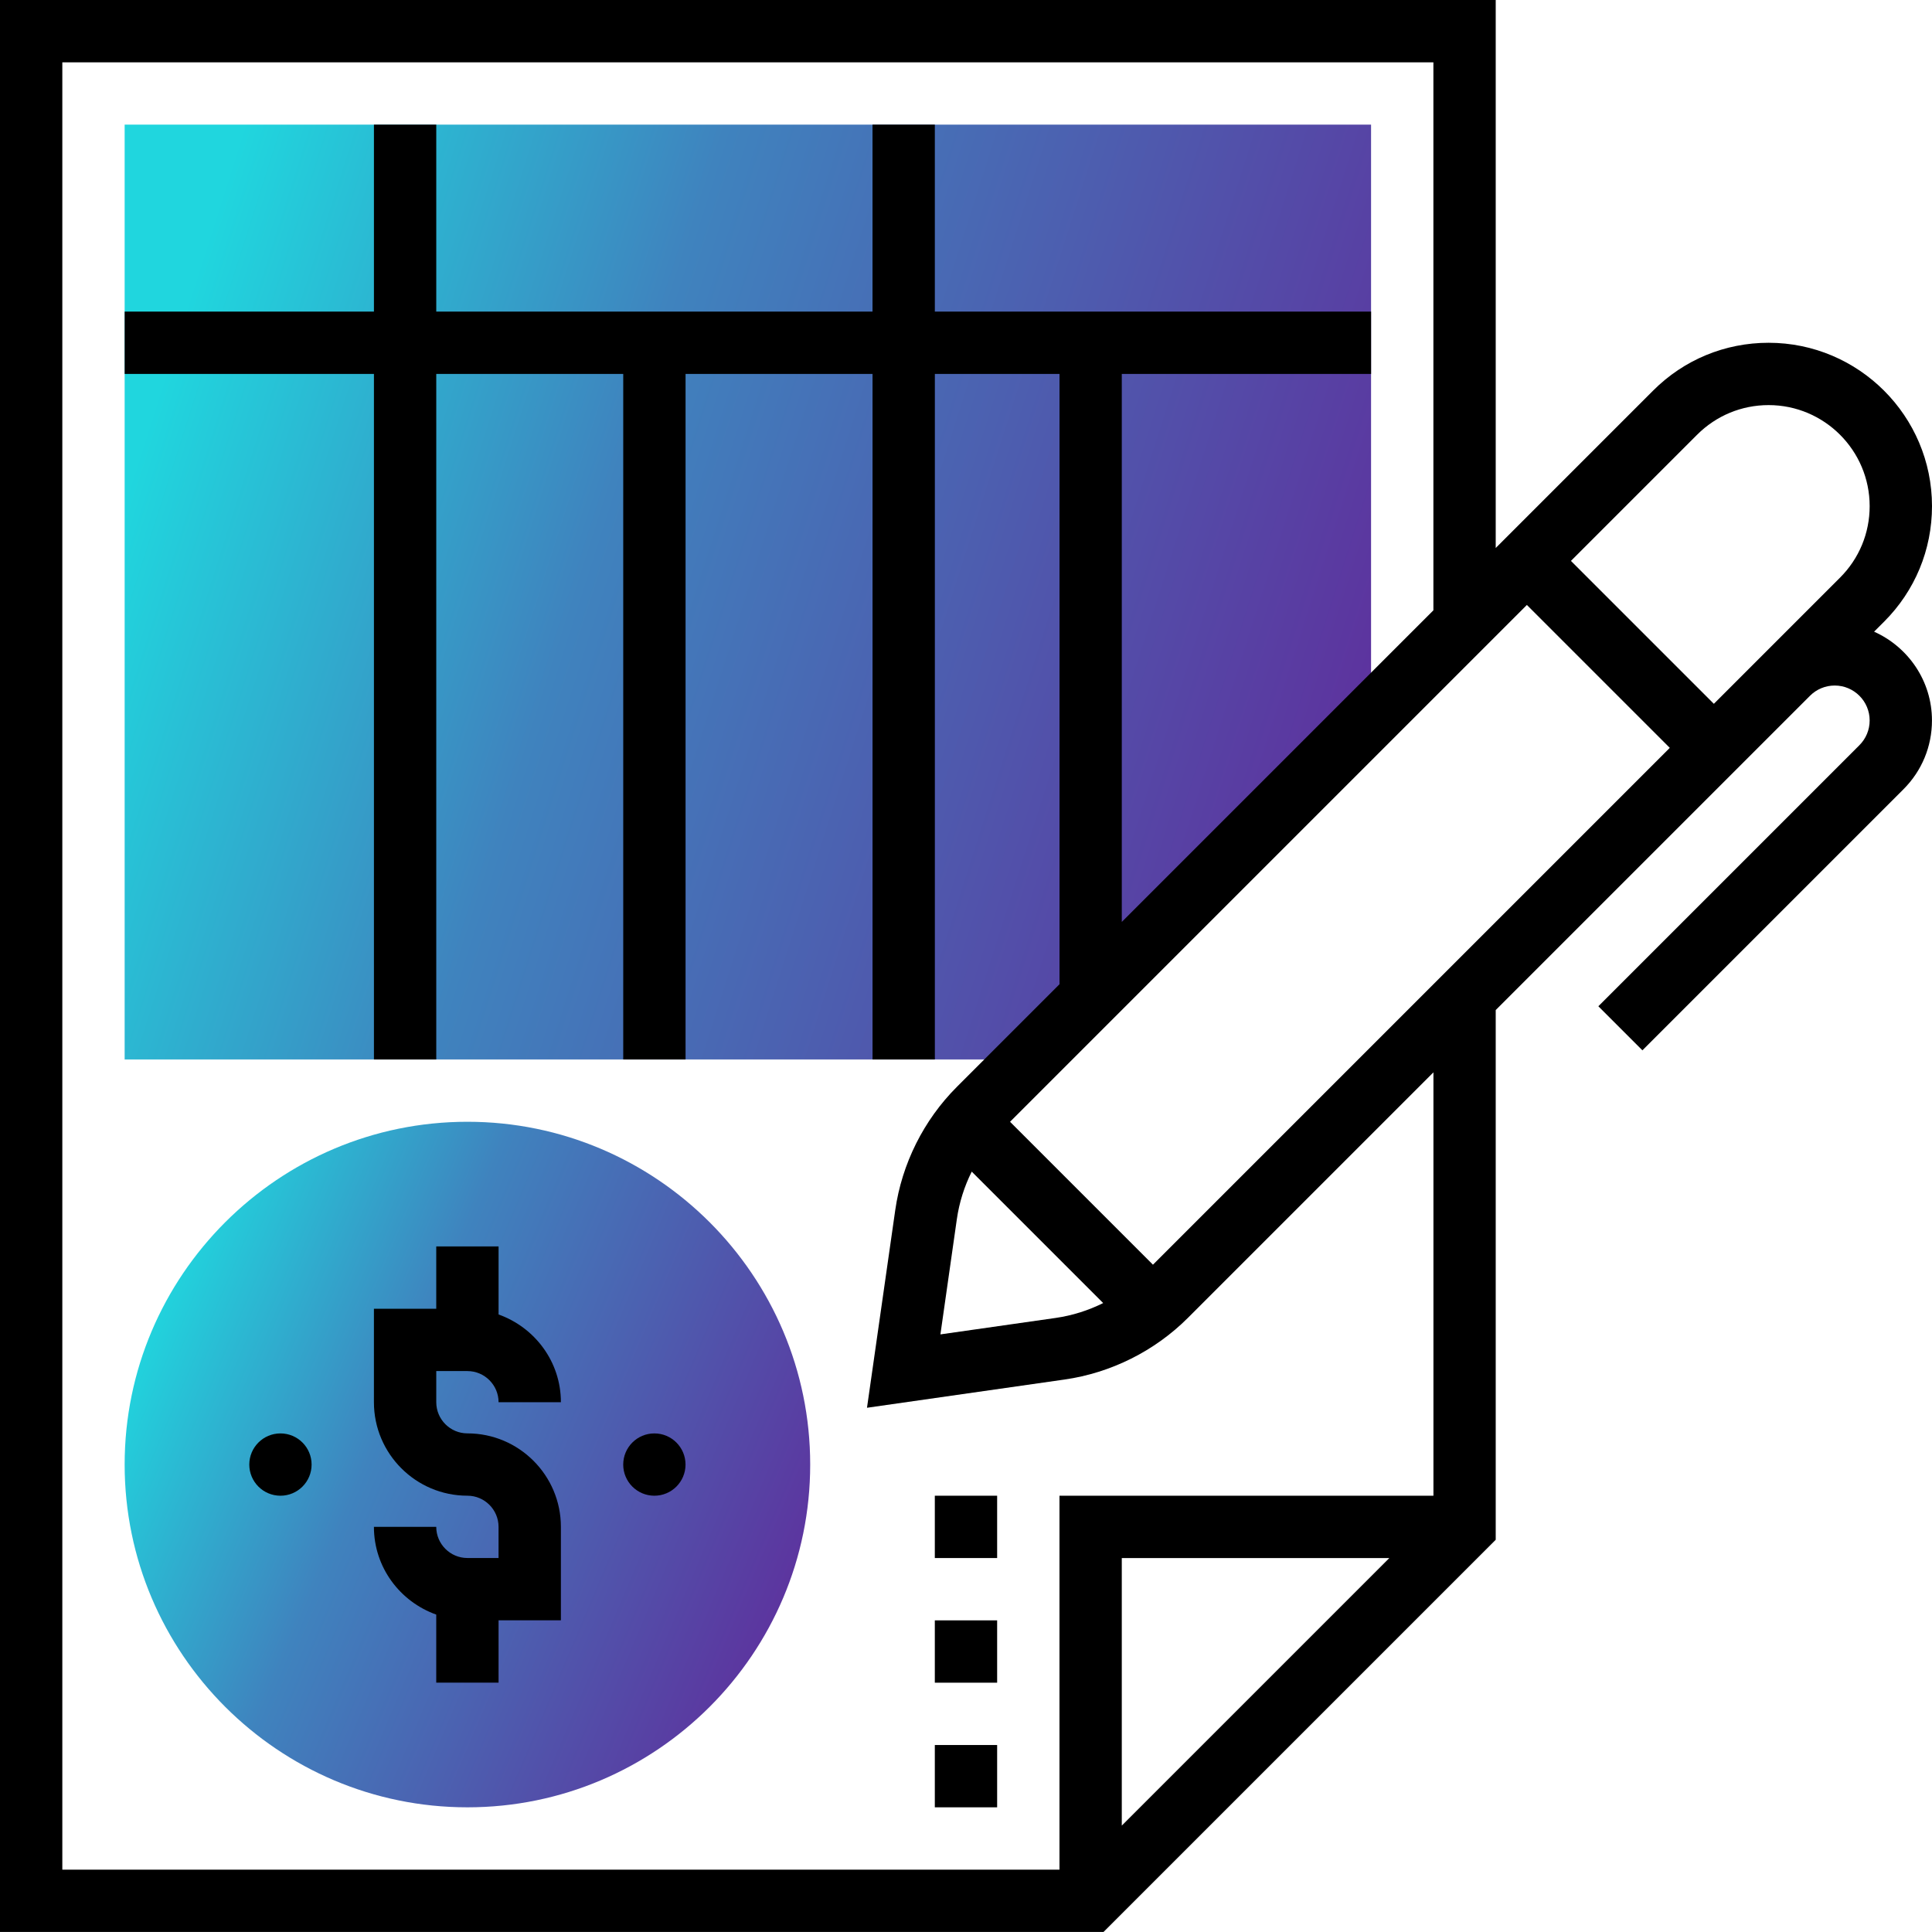<?xml version="1.0" encoding="UTF-8"?> <!-- Creator: CorelDRAW 2019 (64-Bit) --> <svg xmlns="http://www.w3.org/2000/svg" xmlns:xlink="http://www.w3.org/1999/xlink" xml:space="preserve" width="131.235mm" height="131.233mm" style="shape-rendering:geometricPrecision; text-rendering:geometricPrecision; image-rendering:optimizeQuality; fill-rule:evenodd; clip-rule:evenodd" viewBox="0 0 1080.95 1080.93"> <defs> <style type="text/css"> <![CDATA[ .fil2 {fill:black} .fil0 {fill:url(#id0)} .fil1 {fill:url(#id1)} ]]> </style> <linearGradient id="id0" gradientUnits="userSpaceOnUse" x1="87.45" y1="223.11" x2="766.83" y2="439.4"> <stop offset="0" style="stop-opacity:1; stop-color:#20D6DE"></stop> <stop offset="0.361" style="stop-opacity:1; stop-color:#3F83BE"></stop> <stop offset="1" style="stop-opacity:1; stop-color:#5E309D"></stop> </linearGradient> <linearGradient id="id1" gradientUnits="userSpaceOnUse" xlink:href="#id0" x1="79.48" y1="740.11" x2="453.14" y2="898.72"> </linearGradient> </defs> <g id="Слой_x0020_1">  <polygon class="fil0" points="767.11,400.99 767.11,69.74 69.74,69.74 69.74,592.77 575.33,592.77 "></polygon> <path class="fil1" d="M261.52 1011.19c-105.74,0 -191.78,-86.04 -191.78,-191.78 0,-105.74 86.04,-191.78 191.78,-191.78 105.74,0 191.78,86.04 191.78,191.78 0,105.74 -86.04,191.78 -191.78,191.78z"></path> <path class="fil2" d="M1048.54 353.43l5.63 -5.63c17.26,-17.26 26.78,-40.22 26.78,-64.63 -0.02,-50.39 -41.02,-91.39 -91.43,-91.39 -24.41,0 -47.37,9.5 -64.63,26.78l-88.04 88.04 0 -306.6 -836.85 0 0 1080.93 617.42 0 219.43 -219.43 0 -296.38 169.24 -169.24 6.61 -6.61c3.7,-3.68 8.6,-5.72 13.83,-5.72 10.77,0 19.54,8.77 19.54,19.54 0,5.23 -2.04,10.13 -5.72,13.83l-146.08 146.08 24.65 24.65 146.08 -146.08c10.27,-10.27 15.93,-23.94 15.93,-38.48 0,-22.16 -13.36,-41.18 -32.39,-49.67zm-513.18 328.64c1.33,-9.24 4.17,-18.24 8.32,-26.55l73.54 73.54c-8.33,4.15 -17.31,6.99 -26.55,8.32l-64.51 9.21 9.2 -64.51zm109.71 25.52l-79.95 -79.95 289.17 -289.17 79.95 79.95 -289.17 289.17zm-17.43 313.82l0 -149.69 149.69 0 -149.69 149.69zm174.34 -184.56l-209.21 0 0 209.21 -557.9 0 0 -1011.19 767.11 0 0 306.6 -174.34 174.34 0 -306.6 139.48 -0 0 -34.87 -244.08 0 0 -104.61 -34.87 0 0 104.61 -244.08 0 0 -104.61 -34.87 0 0 104.61 -139.47 0 0 34.87 139.47 0 0 383.56 34.87 0 0 -383.56 104.61 0 0 383.56 34.87 0 0 -383.56 104.61 0 0 383.56 34.87 0 0 -383.56 69.74 0 0 341.47 -57.41 57.41c-18.55,18.53 -30.81,43.06 -34.5,69.02l-15.8 110.53 110.53 -15.8c25.98,-3.7 50.49,-15.97 69.02,-34.5l137.37 -137.37 0 236.86zm156.91 -443.08l-79.95 -79.95 70.61 -70.61c10.69,-10.67 24.88,-16.56 39.98,-16.56 31.17,0 56.54,25.37 56.54,56.54 0,15.1 -5.88,29.29 -16.56,39.98l-41.46 41.46 -6.61 6.61 -22.54 22.54z"></path> <path class="fil2" d="M261.52 767.11c9.61,0 17.43,7.83 17.43,17.43l34.87 -0c0,-22.7 -14.63,-41.88 -34.87,-49.09l0 -38.08 -34.87 0 0 34.87 -34.87 0 0 52.3c0,28.84 23.47,52.3 52.3,52.3 9.61,0 17.43,7.83 17.43,17.43l0 17.43 -17.43 0c-9.61,0 -17.43,-7.83 -17.43,-17.43l-34.87 0c0,22.7 14.63,41.88 34.87,49.09l0 38.08 34.87 0 0 -34.87 34.87 0 0 -52.3c0,-28.84 -23.47,-52.3 -52.3,-52.3 -9.61,0 -17.43,-7.83 -17.43,-17.43l0 -17.43 17.43 0z"></path> <circle class="fil2" cx="156.91" cy="819.42" r="17.43"></circle> <circle class="fil2" cx="366.12" cy="819.42" r="17.43"></circle> <polygon class="fil2" points="523.03,976.33 557.9,976.33 557.9,1011.19 523.03,1011.19 "></polygon> <polygon class="fil2" points="523.03,906.59 557.9,906.59 557.9,941.46 523.03,941.46 "></polygon> <polygon class="fil2" points="523.03,836.85 557.9,836.85 557.9,871.72 523.03,871.72 "></polygon> </g> </svg> 